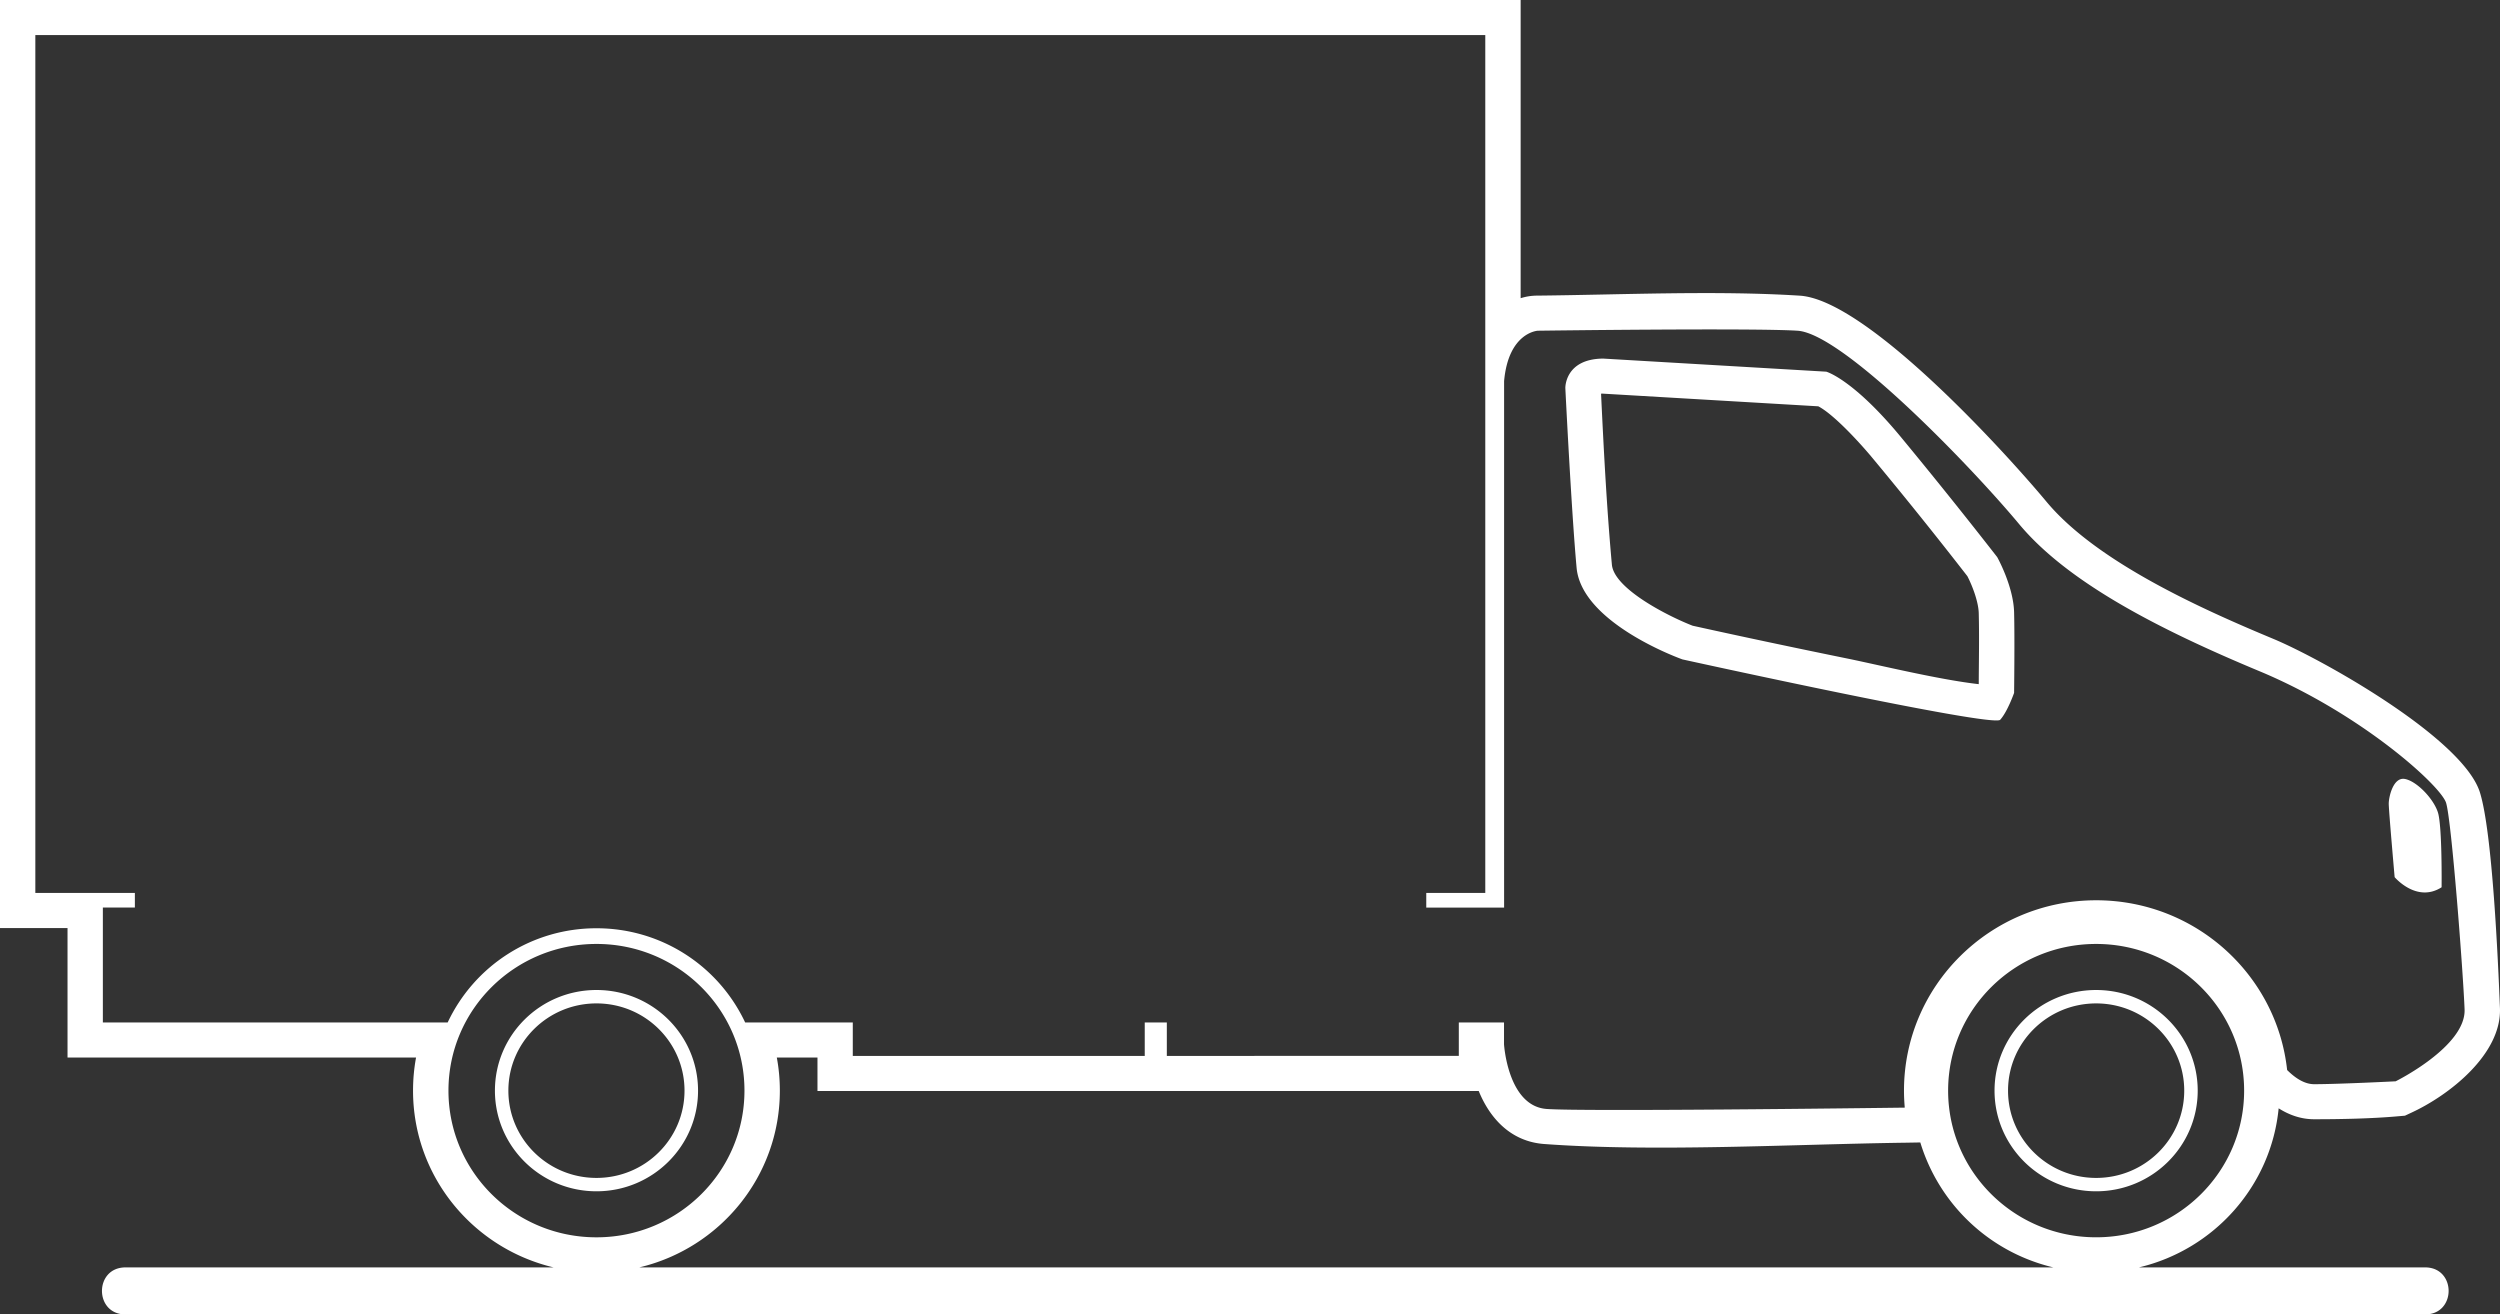 <svg xmlns="http://www.w3.org/2000/svg" fill="none" viewBox="0 0 97 51">
  <rect x="0" y="0" width="97" height="51" fill="#333333" stroke="none"/>
  <path fill="#fff" fill-rule="evenodd" d="M30.14 41.032c.078.416.118.846.118 1.285 0 3.327-2.326 6.119-5.457 6.859h54.873a7.109 7.109 0 0 1-5.166-4.849l-.582.01c-4.39.06-9.735.366-14.018.05-1.283-.097-2.095-.984-2.534-2.057H31.718v-1.298H30.14Zm-8.656 8.144c-3.132-.742-5.458-3.53-5.458-6.86 0-.438.04-.868.117-1.284H2.62v-5.024H0V0h59.001v11.57a2.14 2.14 0 0 1 .655-.1c3.288-.033 6.93-.204 10.177.002 2.576.164 7.882 5.97 9.57 7.994 1.947 2.34 6.018 4.162 8.797 5.32 1.898.79 7.358 3.857 8.02 5.957.485 1.54.706 6.537.778 8.367.073 1.791-1.971 3.394-3.471 4.078l-.215.101-.237.02c-1.027.094-2.254.118-3.287.118-.507 0-.968-.165-1.376-.424-.294 3.02-2.509 5.482-5.42 6.172h11.101c1.218 0 1.218 1.825 0 1.825H4.87c-1.218 0-1.218-1.825 0-1.825h16.613Zm1.66-12.551c3.171 0 5.741 2.548 5.741 5.691 0 3.144-2.57 5.692-5.742 5.692-3.174 0-5.743-2.548-5.743-5.692 0-3.143 2.57-5.691 5.744-5.691Zm0 1.787c2.174 0 3.94 1.747 3.94 3.905 0 2.156-1.766 3.905-3.94 3.905-2.178 0-3.941-1.75-3.941-3.905 0-2.158 1.763-3.905 3.94-3.905Zm0 .52c1.886 0 3.415 1.514 3.415 3.385 0 1.871-1.53 3.386-3.416 3.386-1.887 0-3.418-1.515-3.418-3.386 0-1.87 1.531-3.385 3.418-3.385Zm58.186-2.307c3.172 0 5.742 2.548 5.742 5.692 0 3.143-2.57 5.69-5.742 5.69s-5.743-2.547-5.743-5.69c0-3.144 2.57-5.692 5.743-5.692Zm0 1.787c2.175 0 3.941 1.747 3.941 3.905 0 2.156-1.766 3.905-3.94 3.905-2.178 0-3.943-1.75-3.943-3.905 0-2.158 1.765-3.905 3.942-3.905Zm0 .52c1.887 0 3.418 1.515 3.418 3.385 0 1.871-1.531 3.386-3.418 3.386-1.887 0-3.418-1.515-3.418-3.386 0-1.87 1.531-3.385 3.418-3.385ZM1.374 1.361h56.255v33.286h-2.29v.567h3.02V14.788c.17-1.9 1.31-1.956 1.31-1.956s8.31-.112 10.075 0c1.767.112 6.719 5.246 8.598 7.503 1.88 2.257 5.394 4.07 9.326 5.708 3.93 1.638 7.027 4.431 7.24 5.107.213.678.662 6.575.718 8.013.057 1.44-2.675 2.792-2.675 2.792s-2.22.112-3.162.112c-.387 0-.753-.254-1.048-.55-.402-3.7-3.565-6.586-7.409-6.586-4.115 0-7.457 3.31-7.457 7.385 0 .222.011.441.03.66-1.596.021-12.496.156-13.896.052-1.51-.112-1.653-2.513-1.653-2.513v-.844h-1.754v1.298H45.273v-1.298h-.857v1.298H33.088v-1.298h-4.176a6.361 6.361 0 0 0-5.77-3.654 6.365 6.365 0 0 0-5.772 3.654H3.991v-4.458h1.242v-.567H1.371V1.36l.002.001Zm93.36 33.065s.027-2.37-.143-2.904c-.17-.537-.825-1.213-1.28-1.298-.458-.085-.628.705-.628.958 0 .256.229 2.851.229 2.851s.853 1.014 1.822.393ZM62.202 13.913l8.657.508s1.024.28 2.874 2.51a209.078 209.078 0 0 1 3.758 4.684s.628 1.12.656 2.137c.027 1.017 0 3.132 0 3.132s-.257.733-.54 1.044c-.288.31-12.328-2.343-12.328-2.343s-3.91-1.383-4.107-3.556c-.2-2.174-.437-6.973-.437-6.973s-.027-1.13 1.467-1.143Zm-.081 1.363c.105 2.205.22 4.437.42 6.63.086.959 2.261 2.036 3.134 2.372 2.002.443 4.012.867 6.02 1.277 1.202.246 3.574.823 5.08.99.004-.918.024-1.838 0-2.757-.012-.426-.233-1.03-.442-1.434a176.411 176.411 0 0 0-3.661-4.559c-.408-.496-1.48-1.694-2.122-2.03l-8.382-.493-.047.003v.001Z" clip-rule="evenodd"/>
</svg>